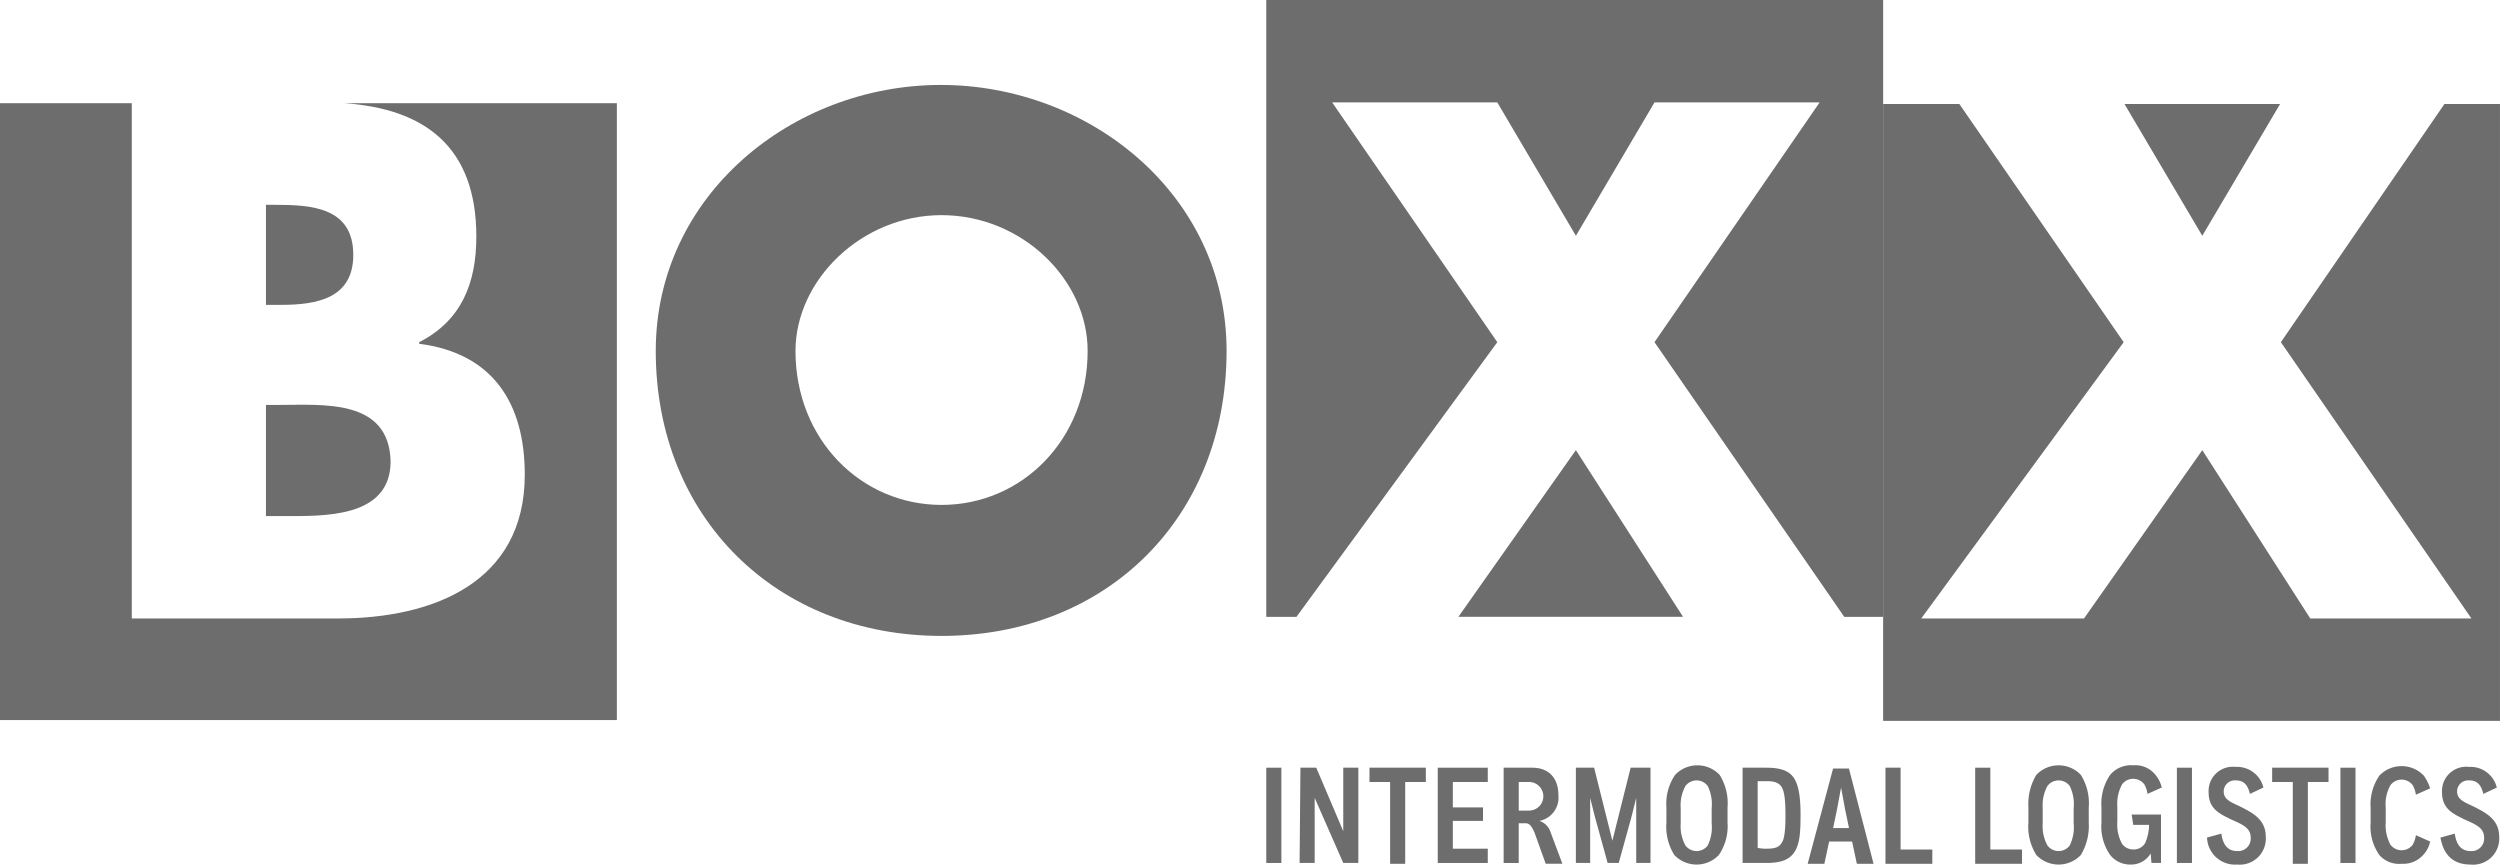 <?xml version="1.0" encoding="UTF-8"?>
<svg xmlns="http://www.w3.org/2000/svg" width="299.502" height="103.575" viewBox="0 0 299.502 103.575">
  <g id="Gruppe_894" data-name="Gruppe 894" transform="translate(935 -668.427)">
    <g id="Boxx_Logo_negativ" transform="translate(-935 668.427)">
      <path id="Pfad_688" data-name="Pfad 688" d="M206.83,312.3h-1.617v13.315h2.092c4.755,0,12.84.285,12.84-6.563-.19-7.514-8.084-6.753-13.315-6.753Z" transform="translate(-173.351 -263.79)" fill="#6d6d6d"></path>
      <path id="Pfad_689" data-name="Pfad 689" d="M206.354,158.044h-1.141v11.984h1.807c4.28,0,8.655-.761,8.655-5.992,0-5.707-5.041-5.992-9.321-5.992Z" transform="translate(-173.351 -133.506)" fill="#6d6d6d"></path>
      <path id="Pfad_690" data-name="Pfad 690" d="M41.278,79.635c9.511.666,15.788,5.136,15.788,15.978,0,5.612-1.807,10.082-6.848,12.65v.19c8.845,1.141,12.65,7.133,12.65,15.693,0,12.935-11.033,17.215-22.351,17.215H15.788V79.635H0v73.9H73.9v-73.9Z" transform="translate(0 -67.27)" fill="#6d6d6d"></path>
      <path id="Pfad_691" data-name="Pfad 691" d="M574.371,97.407c0,19.973-14.362,34.145-34.145,34.145s-34.24-14.171-34.24-34.145c0-18.642,16.359-31.862,34.145-31.862S574.371,78.671,574.371,97.407Zm-51.645,0c0,10.652,7.894,18.451,17.5,18.451s17.5-7.8,17.5-18.451c0-8.56-7.894-16.264-17.5-16.264S522.727,88.943,522.727,97.407Z" transform="translate(-427.426 -55.369)" fill="#6d6d6d"></path>
      <path id="Pfad_692" data-name="Pfad 692" d="M977.058,0V73.9h3.614l24.063-32.908L984.952,12.269h19.783l9.416,15.978,9.416-15.978h19.783l-19.783,28.723L1046.3,73.9h4.66V0Z" transform="translate(-825.357)" fill="#6d6d6d"></path>
      <path id="Pfad_693" data-name="Pfad 693" d="M1125.3,367.3h26.916l-12.84-19.973Z" transform="translate(-950.584 -293.403)" fill="#6d6d6d"></path>
      <path id="Pfad_694" data-name="Pfad 694" d="M1657.893,80.247h-18.642l9.321,15.788Z" transform="translate(-1384.737 -67.788)" fill="#6d6d6d"></path>
      <path id="Pfad_695" data-name="Pfad 695" d="M1520.272,80.247l-19.593,28.533,22.826,33.1H1504.2l-12.935-20.163-14.171,20.163h-19.5l24.253-33.1-19.688-28.533h-9.131v73.9h73.9v-73.9Z" transform="translate(-1227.428 -67.788)" fill="#6d6d6d"></path>
      <path id="Pfad_696" data-name="Pfad 696" d="M977.058,592.36h1.807v11.413h-1.807Z" transform="translate(-825.357 -500.389)" fill="#6d6d6d"></path>
      <path id="Pfad_697" data-name="Pfad 697" d="M1002.881,592.36h1.9l3.234,7.609h0V592.36h1.807v11.413h-1.807l-3.424-7.8h0v7.8h-1.807l.1-11.413Z" transform="translate(-847.091 -500.389)" fill="#6d6d6d"></path>
      <path id="Pfad_698" data-name="Pfad 698" d="M1063.445,594.072h-2.473v9.8h-1.807v-9.8h-2.473V592.36h6.753Z" transform="translate(-892.628 -500.389)" fill="#6d6d6d"></path>
      <path id="Pfad_699" data-name="Pfad 699" d="M1109.374,592.36h5.992v1.712h-4.185v3.044h3.614v1.617h-3.614v3.329h4.185v1.712h-5.992Z" transform="translate(-937.13 -500.389)" fill="#6d6d6d"></path>
      <path id="Pfad_700" data-name="Pfad 700" d="M1167.256,603.869h-2l-1.331-3.709c-.285-.666-.571-1.141-1.046-1.141h-.856v4.756h-1.807V592.36h3.424c1.807,0,3.139,1.046,3.139,3.329a2.829,2.829,0,0,1-2.283,3.044,2.065,2.065,0,0,1,1.332,1.332l1.427,3.8Zm-3.995-6.372a1.712,1.712,0,1,0,0-3.424h-1.236V597.5Z" transform="translate(-980.079 -500.389)" fill="#6d6d6d"></path>
      <path id="Pfad_701" data-name="Pfad 701" d="M1224.9,592.36v11.413h-1.712v-7.8l-.571,2.283-1.522,5.516h-1.332l-1.522-5.516-.571-2.283v7.8h-1.712V592.36h2.188l1.807,7.228.38,1.522.38-1.522,1.807-7.228Z" transform="translate(-1027.168 -500.389)" fill="#6d6d6d"></path>
      <path id="Pfad_702" data-name="Pfad 702" d="M1286.747,601.27a6.385,6.385,0,0,1-.951-3.9v-1.807a6.119,6.119,0,0,1,1.046-3.9,3.678,3.678,0,0,1,5.326,0,6.385,6.385,0,0,1,.951,3.9v1.807a6.12,6.12,0,0,1-1.046,3.9,3.678,3.678,0,0,1-5.326,0Zm3.995-1.141a4.927,4.927,0,0,0,.476-2.663v-1.807a4.927,4.927,0,0,0-.476-2.663,1.665,1.665,0,0,0-2.663,0,4.815,4.815,0,0,0-.571,2.663v1.807a4.815,4.815,0,0,0,.571,2.663,1.665,1.665,0,0,0,2.663,0Z" transform="translate(-1086.159 -498.837)" fill="#6d6d6d"></path>
      <path id="Pfad_703" data-name="Pfad 703" d="M1344.6,592.36h2.853c1.712,0,2.663.38,3.234,1.141.666.951.856,2.473.856,4.565s-.1,3.614-.856,4.565c-.571.761-1.522,1.141-3.234,1.141H1344.6Zm2.948,9.7c.951,0,1.427-.19,1.712-.666.285-.38.476-1.141.476-3.329s-.19-2.948-.476-3.424c-.285-.38-.666-.666-1.712-.666h-1.141v7.989A4.626,4.626,0,0,0,1347.551,602.062Z" transform="translate(-1135.836 -500.389)" fill="#6d6d6d"></path>
      <path id="Pfad_704" data-name="Pfad 704" d="M1400.16,601.723H1397.4l-.571,2.663h-2l3.044-11.413h1.9l2.948,11.413h-2l-.571-2.663Zm-.38-1.617-.476-2.283-.475-2.568-.476,2.568-.475,2.283Z" transform="translate(-1178.268 -500.906)" fill="#6d6d6d"></path>
      <path id="Pfad_705" data-name="Pfad 705" d="M1454.866,592.36h1.807v9.8h3.8v1.712h-5.612V592.36Z" transform="translate(-1228.98 -500.389)" fill="#6d6d6d"></path>
      <path id="Pfad_706" data-name="Pfad 706" d="M1524.087,592.36h1.807v9.8h3.8v1.712h-5.612V592.36Z" transform="translate(-1287.453 -500.389)" fill="#6d6d6d"></path>
      <path id="Pfad_707" data-name="Pfad 707" d="M1566.081,601.27a6.384,6.384,0,0,1-.951-3.9v-1.807a6.771,6.771,0,0,1,.951-3.9,3.678,3.678,0,0,1,5.326,0,6.385,6.385,0,0,1,.951,3.9v1.807a6.772,6.772,0,0,1-.951,3.9,3.678,3.678,0,0,1-5.326,0Zm3.995-1.141a4.93,4.93,0,0,0,.475-2.663v-1.807a4.93,4.93,0,0,0-.475-2.663,1.665,1.665,0,0,0-2.663,0,4.815,4.815,0,0,0-.571,2.663v1.807a4.814,4.814,0,0,0,.571,2.663,1.665,1.665,0,0,0,2.663,0Z" transform="translate(-1322.124 -498.837)" fill="#6d6d6d"></path>
      <path id="Pfad_708" data-name="Pfad 708" d="M1625.1,596.419h3.519v5.8h-1.141l-.095-1.141a2.712,2.712,0,0,1-2.378,1.332,3.067,3.067,0,0,1-2.473-1.141,5.95,5.95,0,0,1-1.046-3.9v-1.807a6.119,6.119,0,0,1,1.046-3.9,3.263,3.263,0,0,1,2.758-1.141,3.073,3.073,0,0,1,2.663,1.141,3.821,3.821,0,0,1,.761,1.522l-1.712.761a3.211,3.211,0,0,0-.38-1.141,1.664,1.664,0,0,0-2.663,0,4.814,4.814,0,0,0-.571,2.663v1.807a4.814,4.814,0,0,0,.571,2.663,1.664,1.664,0,0,0,1.332.666,1.578,1.578,0,0,0,1.427-.761,5.683,5.683,0,0,0,.475-2.187h-1.9l-.19-1.237Z" transform="translate(-1369.73 -498.837)" fill="#6d6d6d"></path>
      <path id="Pfad_709" data-name="Pfad 709" d="M1679.682,592.36h1.807v11.413h-1.807Z" transform="translate(-1418.89 -500.389)" fill="#6d6d6d"></path>
      <path id="Pfad_710" data-name="Pfad 710" d="M1702.96,600.213l1.712-.476c.19,1.332.761,2.092,1.9,2.092a1.5,1.5,0,0,0,1.617-1.617c0-1.236-1.141-1.617-2.378-2.187-1.331-.666-2.663-1.236-2.663-3.234a2.9,2.9,0,0,1,3.234-3.044,3.241,3.241,0,0,1,3.329,2.473l-1.617.761c-.285-1.236-.856-1.617-1.712-1.617a1.326,1.326,0,0,0-1.427,1.332c0,1.046,1.046,1.332,2.187,1.9,1.237.666,2.854,1.427,2.854,3.519a3.124,3.124,0,0,1-3.424,3.329,3.354,3.354,0,0,1-3.614-3.234Z" transform="translate(-1438.554 -499.871)" fill="#6d6d6d"></path>
      <path id="Pfad_711" data-name="Pfad 711" d="M1759.943,594.072h-2.473v9.8h-1.807v-9.8h-2.473V592.36h6.753Z" transform="translate(-1480.985 -500.389)" fill="#6d6d6d"></path>
      <path id="Pfad_712" data-name="Pfad 712" d="M1805.872,592.36h1.807v11.413h-1.807Z" transform="translate(-1525.487 -500.389)" fill="#6d6d6d"></path>
      <path id="Pfad_713" data-name="Pfad 713" d="M1830.2,601.788a5.951,5.951,0,0,1-1.046-3.9v-1.712a6.12,6.12,0,0,1,1.046-3.9,3.678,3.678,0,0,1,5.326,0,5.689,5.689,0,0,1,.761,1.522l-1.712.761a3.207,3.207,0,0,0-.38-1.141,1.665,1.665,0,0,0-2.663,0,4.6,4.6,0,0,0-.571,2.663v1.807a4.816,4.816,0,0,0,.571,2.663,1.664,1.664,0,0,0,2.663,0,3.206,3.206,0,0,0,.38-1.141l1.712.761a3.282,3.282,0,0,1-.761,1.522,3.192,3.192,0,0,1-2.663,1.141,3.136,3.136,0,0,1-2.663-1.046Z" transform="translate(-1545.151 -499.354)" fill="#6d6d6d"></path>
      <path id="Pfad_714" data-name="Pfad 714" d="M1883.057,600.213l1.712-.476c.19,1.332.761,2.092,1.9,2.092a1.5,1.5,0,0,0,1.617-1.617c0-1.236-1.141-1.617-2.378-2.187-1.332-.666-2.663-1.236-2.663-3.234a2.9,2.9,0,0,1,3.234-3.044,3.241,3.241,0,0,1,3.329,2.473l-1.617.761c-.285-1.236-.856-1.617-1.712-1.617a1.326,1.326,0,0,0-1.427,1.332c0,1.046,1.046,1.332,2.188,1.9,1.236.666,2.853,1.427,2.853,3.519a3.124,3.124,0,0,1-3.424,3.329c-2.093,0-3.234-1.141-3.614-3.234Z" transform="translate(-1590.688 -499.871)" fill="#6d6d6d"></path>
    </g>
  </g>
</svg>
